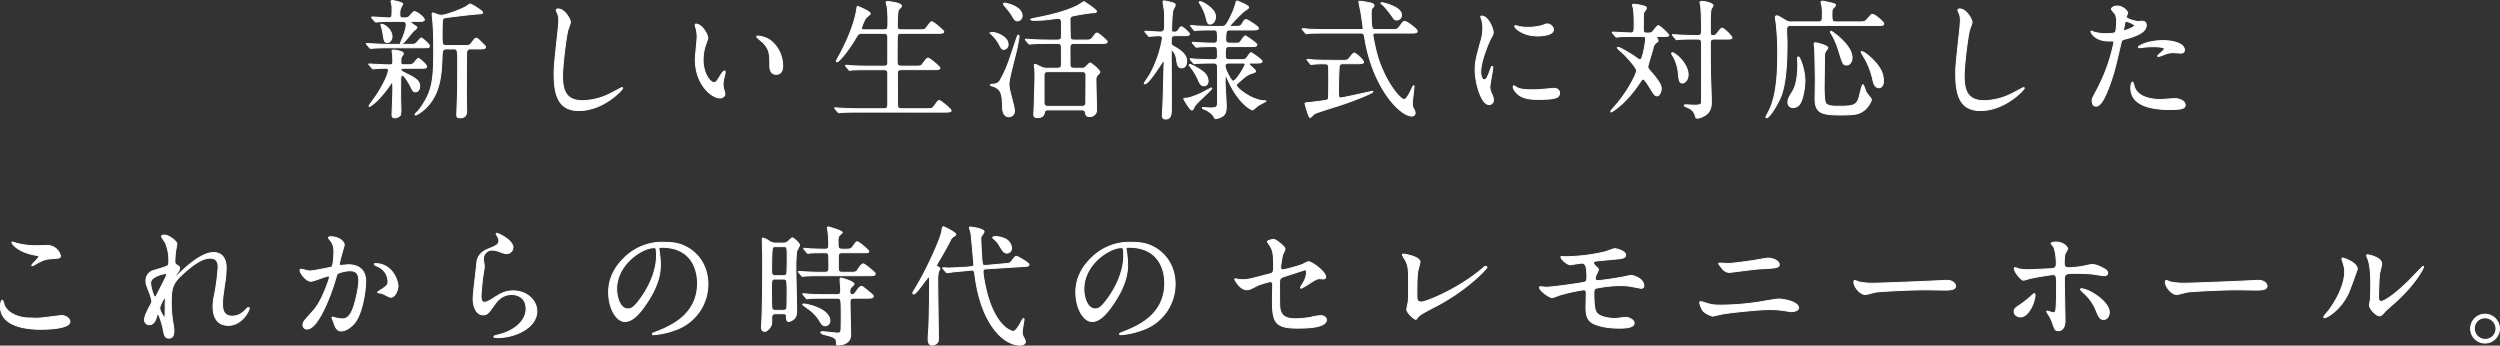 <svg xmlns="http://www.w3.org/2000/svg" width="1271.396" height="175.758" viewBox="0 0 1271.396 175.758">
  <rect x="0" y="0" width="1271.396" height="175.758" fill="#333333" stroke="none"/>
  <path id="パス_773" data-name="パス 773" d="M-446.688-22.7c-.924,0-1.254-.462-1.254-1.122,0-.264.066-2.046.066-2.31.066-.33,1.188-1.848,1.188-2.244,0-1.32-4.554-1.782-5.016-1.782-.2,0-.726.066-.726.462,0,.264.264,1.65.33,1.98,0,1.122.066,2.442.066,3.564,0,.858-.132,1.518-1.518,1.518-1.98,0-5.412-.2-8.448-.33-.33,0-1.914-.132-1.98-.132-.132,0-.264,0-.264.132,0,.066,0,.132.2.33l1.518,1.716a.588.588,0,0,0,.528.33c.2,0,1.056-.132,1.254-.132,1.452-.132,2.9-.2,4.752-.2,1.452,0,1.716.264,1.716,1.056,0,1.914-2.97,8.118-6.2,12.87-.594.858-3.63,5.016-3.63,5.214a.312.312,0,0,0,.33.33,26.407,26.407,0,0,0,3.5-2.772,53.1,53.1,0,0,0,6.93-8.382c.264-.462.594-.924.792-.924.528,0,.528.4.528,4.224,0,1.716-.4,10.23-.4,12.144,0,.528,0,1.452,1.518,1.452a3.583,3.583,0,0,0,2.772-1.452,13.3,13.3,0,0,0,.2-3.5c0-.924-.132-5.61-.132-6.732,0-1.254.066-7.392.066-8.184.066-.726.066-1.782.792-1.782,1.056,0,3.3,3.894,4.092,5.412,1.386,2.706,1.518,3.036,2.706,3.036,1.254,0,2.046-1.386,2.046-2.838,0-2.9-2.244-4.158-7.128-6.6-2.178-1.122-2.376-1.188-2.376-1.848,0-.726.99-.726,1.188-.726h7.92c3.564,0,3.894,0,3.894-.99,0-.858-3.63-4.026-4.158-4.026-.33,0-.858.66-1.518,1.452-.858,1.122-1.518,1.782-3.036,1.782Zm-.528-22.044c1.782,0,1.98.66,1.98,1.848,0,.99-.33,2.706-1.716,6.336a30.21,30.21,0,0,0-1.188,2.9c0,.132.066.4.264.4a6.162,6.162,0,0,0,1.584-.924c.726-.726,3.7-4.488,4.422-5.28.264-.33,2.112-1.716,2.112-2.178,0-.594-3.1-2.046-3.1-2.706,0-.33.33-.4.528-.4h2.838c2.178,0,3.5,0,3.5-.924,0-.858-3.564-4.026-5.016-4.026-.462,0-.66.2-2.244,1.98A2.852,2.852,0,0,1-445.5-46.53h-1.518c-1.386,0-1.452-.66-1.452-2.178a6.2,6.2,0,0,1,.594-3.036c.132-.264.858-1.782.858-1.914,0-.726-4.95-1.716-5.148-1.716-.66,0-.792.4-.792.594,0,.132.264.99.264,1.122a8.772,8.772,0,0,1,.264,2.706c0,4.29,0,4.422-2.046,4.422-1.122,0-6.8-.462-8.052-.462-.132,0-.264.066-.264.2a2.169,2.169,0,0,0,.2.4l1.452,1.65a.889.889,0,0,0,.594.33c.4,0,2.244-.2,2.64-.264.792,0,2.64-.066,7-.066Zm-10.824,1.584c-.132.066,0,.4,0,.528a21.729,21.729,0,0,1,.99,3.96c.66,4.224.726,4.62,2.31,4.62,1.518,0,2.31-1.716,2.31-2.97,0-3.564-3.894-6.27-5.28-6.27A.427.427,0,0,0-458.04-43.164Zm37.29,12.408c1.518,0,1.716,1.32,1.716,4.95,0,3.432,0,14.652-.066,17.094-.2,5.478-.4,10.824-.4,11.484,0,.99.132,1.518,1.716,1.518,2.838,0,3.3-1.914,3.3-3.366,0-1.32-.132-7.854-.132-9.372,0-1.386.066-20,.132-20.46.132-1.518,1.056-1.848,1.518-1.848h4.158c2.64,0,3.894,0,3.894-.924,0-.4-.066-.462-1.122-1.518-2.64-2.64-2.9-2.97-3.564-2.97-.594,0-.792.264-2.442,2.442a2.736,2.736,0,0,1-2.772,1.254h-9.834c-2.31,0-2.31-.528-2.31-5.478,0-7.854.132-8.118.99-8.514.792-.33,14.388-1.848,15.906-1.98,3.432-.2,3.7-.264,3.7-.858,0-.726-5.676-4.29-6.4-4.29a13.468,13.468,0,0,0-1.914,1.254c-2.838,1.65-10.626,4.488-12.606,4.488a7.677,7.677,0,0,1-1.914-.33,18.773,18.773,0,0,0-2.508-.858c-.33,0-.33.33-.33.594s.33,3.7.4,4.422c.264,4.026.4,5.874.4,13.662,0,15.774-.594,21.714-7.854,31.152-.264.264-1.65,1.452-1.65,1.848,0,.2.264.2.462.2.462,0,4.95-2.508,8.052-7.194,4.356-6.6,4.884-13.662,5.214-21.582.132-3.762.132-4.818,2.31-4.818Zm-33.924-2.31c-2.31,0-6.2-.2-8.778-.33-.264,0-1.584-.132-1.782-.132-.066,0-.264.066-.264.132,0,.132.066.132.264.4l1.452,1.716a.815.815,0,0,0,.528.264c.4,0,2.31-.2,2.706-.2,2.376-.066,3.168-.132,6.27-.132h16.962c3.5,0,3.894,0,3.894-.99,0-.792-3.63-3.96-4.158-3.96-.33,0-.858.594-1.518,1.452-.858,1.056-1.518,1.782-3.036,1.782Zm86.658-18.018c-.4,0-.924.2-.924.66,0,.066.66,1.584.726,1.782a8.311,8.311,0,0,1,.594,3.234c0,1.848-.594,7.26-.858,9.438C-369.864-23.034-370-21.714-370-17.622-370-4.356-365.9.594-357.324.594c12.408,0,22.176-10.626,22.176-11.352a.308.308,0,0,0-.33-.33c-.264,0-5.28,2.772-6.27,3.234a32.509,32.509,0,0,1-13.86,3.432c-8.844,0-10.1-5.94-10.1-12.606,0-5.544,1.848-20.13,2.772-23.5a30.356,30.356,0,0,0,1.254-3.7C-361.68-45.738-364.584-51.084-368.016-51.084Zm70.158,7.722c-.132,0-.4.066-.4.264a8.915,8.915,0,0,0,.528,2.244,18.336,18.336,0,0,1,.462,3.828c0,1.716-.924,9.834-.924,11.682,0,12.606,8.316,19.536,12.54,19.536,1.122,0,2.508-.726,2.508-2.046a16.556,16.556,0,0,0-.528-2.178,8.907,8.907,0,0,1-.4-2.64c0-1.386.132-1.98.858-5.016a7.917,7.917,0,0,0,.2-1.32c0-.264-.132-.528-.33-.528-.528,0-1.65,1.584-2.046,2.244-1.98,3.3-2.244,3.63-3.366,3.63-2.046,0-5.478-4.818-5.478-11.484a23.311,23.311,0,0,1,1.584-8.514c.66-1.914.792-2.112.792-2.64C-291.852-38.082-294.822-43.362-297.858-43.362Zm31.482,6.072c-.33,0-.594.132-.594.33,0,.4,2.64,2.442,3.168,2.97,3.5,3.5,3.5,6.27,3.5,11.748,0,.858,0,4.422,3.234,4.422,3.168,0,3.3-3.1,3.3-4.356a16.426,16.426,0,0,0-5.874-12.606A12.846,12.846,0,0,0-266.376-37.29Zm54.318-3.168c-.858,0-1.65,0-1.65-.858a25.349,25.349,0,0,1,2.112-5.016c.264-.4,2.376-1.848,2.376-2.376,0-1.122-6.336-3.7-6.468-3.7s-.264.132-.4,1.386c-.2,1.32-1.452,9.834-8.712,23.232-.594,1.056-1.65,3.036-1.65,3.168,0,.2.066.4.33.4,1.056,0,5.544-5.412,9.174-11.484,1.65-2.772,1.782-2.97,3.828-2.97h10.89a1.651,1.651,0,0,1,1.914,1.716v12.936c0,1.056,0,2.046-1.98,2.046h-7.326c-3.1,0-5.808-.066-9.042-.2-.462-.066-2.442-.264-2.9-.264-.2,0-.264.066-.264.2,0,.066.066.132.264.4l1.32,1.518c.2.264.33.462.594.462a11.66,11.66,0,0,0,1.386-.2c.594,0,2.508-.132,8.316-.132h7.722c1.518,0,1.914.792,1.914,1.584V-2.706c0,2.376-.99,2.376-2.178,2.376h-12.606c-3.1,0-5.808-.132-9.042-.264-.462,0-2.508-.2-2.9-.2-.2,0-.264,0-.264.132s0,.132.264.462l1.32,1.518c.2.264.33.4.528.4.264,0,1.188-.132,1.452-.132.594-.066,2.508-.2,8.316-.2H-171.6c1.98,0,3.5,0,3.5-.858,0-.594-5.28-5.016-6.006-5.016-.594,0-.792.33-2.772,3.036C-177.738-.33-178.068-.33-181.1-.33h-12.078c-1.056,0-1.848-.132-2.112-1.122-.066-.33-.132-14.52-.132-16.5,0-1.584.2-2.244,2.112-2.244h15.972c2.046,0,3.564,0,3.564-.858,0-.594-5.28-5.016-6.006-5.016-.594,0-.792.264-2.838,2.97-.792,1.122-1.122,1.122-4.224,1.122h-6.534c-2.046,0-2.178-.792-2.178-2.838,0-1.914,0-12.21.132-12.738.33-1.122,1.254-1.122,1.98-1.122h18.084c1.98,0,3.5,0,3.5-.858,0-.594-5.28-5.016-6.006-5.016-.594,0-.792.264-2.772,2.97-.858,1.122-1.188,1.122-4.224,1.122h-8.514c-2.046,0-2.112-.792-2.112-2.508,0-1.386.132-6.6.594-7.59.2-.33,1.584-1.584,1.584-1.98,0-1.65-6.666-2.31-7.128-2.31s-.726.132-.726.462.462,1.782.528,2.112a58.642,58.642,0,0,1,.4,7.722c0,3.3,0,4.092-2.046,4.092ZM-118.8-20.922a6.881,6.881,0,0,1-3.762-.726c-2.31-1.122-2.574-1.254-2.9-1.254s-.33.462-.33.66a13.719,13.719,0,0,0,.2,1.518c.132,1.188.132,3.366.132,4.422,0,1.848-.33,11.814-.4,14.388,0,.726-.2,4.29-.2,4.62,0,1.254.858,1.452,1.98,1.452,1.32,0,2.838-.33,3.3-2.046s.528-1.848,2.244-1.848h16.9c1.386,0,1.65.66,1.782,1.188.264,1.386.462,2.178,2.112,2.178A3.336,3.336,0,0,0-94.116.066c0-.132-.33-12.672-.33-15.048a3.154,3.154,0,0,1,.858-2.508c.924-.924,1.122-1.122,1.122-1.452,0-.924-4.224-4.62-4.95-4.62-.33,0-.4.132-1.716,1.452-1.122,1.122-1.518,1.188-2.376,1.188H-105.6c-.792,0-1.782-.2-1.98-1.254-.066-.33-.066-8.382-.066-9.372,0-1.782.99-1.98,2.046-1.98h13.4c2.178,0,3.5,0,3.5-.924,0-.528-4.488-4.356-5.148-4.356-.594,0-.792.264-2.442,2.442-.858,1.122-1.188,1.122-4.224,1.122h-5.214a1.771,1.771,0,0,1-1.65-.792c-.2-.462-.264-8.316-.264-9.57,0-1.518.726-1.848,1.98-2.046a94.46,94.46,0,0,1,9.7-1.518c1.188,0,1.782-.132,1.782-.726,0-.792-6.2-4.884-6.4-4.884-.132,0-2.64,1.716-3.168,1.98-2.508,1.188-7.92,3.762-20.724,6.2-.528.132-3.168.594-3.168.858,0,.2.726.462,1.65.462a64.136,64.136,0,0,0,6.534-.33c.858-.066,4.884-.66,5.808-.66,1.32,0,1.65.99,1.65,1.848v7.392c0,1.782-1.32,1.782-2.112,1.782h-4.092c-3.1,0-5.808-.066-9.042-.264-.4,0-2.442-.2-2.9-.2-.132,0-.2.066-.2.132,0,.132,0,.132.264.462l1.254,1.518c.264.264.4.4.594.4s1.188-.132,1.386-.132c.66-.066,2.574-.2,8.382-.2h4.488c1.254,0,1.782.528,1.914,1.32.066.2.066,8.052.066,9.306,0,.792,0,1.98-1.98,1.98Zm-.066,19.4c-1.848,0-1.98-1.056-1.98-2.178V-17.358c0-1.452.858-1.848,1.98-1.848h17.358c1.98,0,1.98,1.254,1.98,2.112,0,1.98-.066,11.55-.066,13.728,0,1.452-.858,1.848-1.98,1.848ZM-141.438-53.46a1.064,1.064,0,0,0,.264.462c3.036,3.63,3.366,4.092,4.62,6.27.924,1.518,1.584,1.716,2.178,1.716A2.518,2.518,0,0,0-132-47.652c0-4.62-8.052-6.4-8.91-6.4A.524.524,0,0,0-141.438-53.46Zm-6.8,14.718a19.649,19.649,0,0,1,5.016,6.468c.66,1.32,1.254,1.782,1.914,1.782a2.438,2.438,0,0,0,2.178-2.574c0-3.894-6.006-6.072-8.052-6.072C-147.708-39.138-148.236-38.874-148.236-38.742Zm.132,26.4c0,.33,1.782.66,2.112.858,3.1,1.518,3.894,3.3,4.026,9.57,0,1.716.066,5.676,3.366,5.676a2.86,2.86,0,0,0,2.706-3.1,19.922,19.922,0,0,0-.594-3.366c-1.914-7.392-2.178-8.184-2.178-10.362,0-2.64,3.564-15.444,4.158-18.348.132-.462.99-5.478.99-5.676,0-.4-.264-.66-.462-.66-.264,0-.792,1.452-.924,1.848-4.092,12.474-4.884,14.85-7.92,20.526a4.115,4.115,0,0,1-4.092,2.574C-147.312-12.8-148.1-12.738-148.1-12.342Zm97.68-25.146c2.178,0,3.564,0,3.564-.924,0-.4-3.3-3.564-4.092-3.564-.528,0-.66.2-1.65,1.716a2.2,2.2,0,0,1-2.046.99c-.924,0-1.32-.132-1.32-1.188,0-2.046.2-8.052.66-9.834.066-.4,1.188-2.31,1.188-2.772,0-.594-.462-.792-.792-.924a24.352,24.352,0,0,0-4.95-1.188c-.2,0-.462.066-.462.4,0,.924.594,3.762.726,5.214.066.594.066,6.4.066,7.458,0,.924,0,2.772-2.178,2.772-1.122,0-6.4-.4-7.59-.4-.2,0-.264.066-.264.2,0,.066.066.132.264.4l1.32,1.518c.2.264.33.462.594.462.528,0,4.224-.33,4.95-.33.528,0,1.782,0,1.782,1.386a57.357,57.357,0,0,1-6.468,18.546c-.4.66-2.772,4.158-2.772,4.224a.343.343,0,0,0,.33.33c1.782,0,7.062-8.25,8.844-11.022a.942.942,0,0,1,.66-.462c.2,0,.264.33.264.528,0,.528-.462,18.942-.594,21.186-.066,1.65-.264,4.29-.264,5.874a1.527,1.527,0,0,0,1.716,1.782c2.838,0,2.838-2.9,2.838-5.544.066-4.026-.066-24.024-.066-28.578,0-.132,0-.792.33-.792.594,0,1.914,1.914,2.244,3.894.528,3.5.792,5.016,2.772,5.016,1.584,0,2.508-1.386,2.508-3.3,0-2.046-.792-4.356-6.072-7.326-1.386-.792-1.782-.99-1.782-1.98,0-3.1,0-3.762,2.112-3.762Zm10.758,18.612c-1.914-1.65-6.2-3.96-7.062-3.96-.264,0-.264.2-.264.33a.57.57,0,0,0,.2.4,31.024,31.024,0,0,1,4.488,7.326c.792,1.716,1.32,2.772,2.772,2.772,1.386,0,2.112-.99,2.112-2.442A5.981,5.981,0,0,0-39.666-18.876ZM-16.1-31.944c2.244,0,3.5,0,3.5-.924,0-.858-5.61-4.488-5.874-4.488-.594,0-2.31,2.772-2.772,3.234-.528.462-.792.462-3.432.462H-26.4c-.726,0-2.046-.066-2.046-1.782,0-4.818.528-4.95,2.31-4.95h10.758c2.244,0,3.564,0,3.564-.924,0-.858-5.742-4.356-6.2-4.356-.726,0-.858.2-2.244,2.376-.726,1.122-1.188,1.122-5.148,1.122-.4,0-.858-.132-.858-.4,0-.2,6.138-6.8,7.788-7.788,1.32-.792,1.65-1.122,1.65-1.584,0-.924-5.61-3.168-5.874-3.168s-.4.264-.462.594a44.653,44.653,0,0,1-1.65,4.884c-3.366,7.458-4.026,7.458-5.544,7.458h-4.356c-3.168,0-7.854-.2-8.448-.2-.4-.066-2.442-.264-2.9-.264-.132,0-.264.066-.264.2,0,.066.066.132.33.4l1.254,1.518c.2.264.33.462.594.462a10.012,10.012,0,0,0,1.386-.2c1.32-.066,4.752-.132,6.6-.132h1.65c1.848,0,1.848.858,1.848,4.422,0,1.122,0,2.31-1.848,2.31-2.376,0-5.346-.132-7.788-.264-.4,0-2.442-.2-2.97-.2-.132,0-.2,0-.2.132s0,.132.264.462l1.32,1.518c.2.264.33.4.528.4s1.188-.132,1.452-.132c1.716-.132,5.346-.2,7.392-.2,1.848,0,1.848.528,1.848,4.818,0,1.848-1.056,1.848-2.244,1.848-2.442,0-6.534-.132-8.976-.264-.33,0-2.046-.2-2.376-.2-.2,0-.264,0-.264.132s.066.132.264.462l1.32,1.518c.2.264.33.4.594.4.066,0,.462-.066.528-.066,1.518-.2,6.27-.264,9.438-.264a1.676,1.676,0,0,1,1.716,1.914c.066,1.584.066,12.738.066,16.764,0,3.7,0,4.158-3.828,4.158-.528,0-3.036-.2-3.564-.2-.132,0-.33,0-.33.2,0,.264.33.4.726.528.528.2,4.092,1.65,5.346,4.29.132.264.264.594.726.594A7.792,7.792,0,0,0-30.162,3.5c1.584-.99,1.98-2.574,1.98-5.214,0-1.782-.594-10.56-.594-12.606,0-.264.066-1.716.066-2.046,0-.264,0-.594.33-.594.264,0,.264.132.858,1.452C-22.11-2.9-15.378.264-14.85.264c.462,0,2.376-1.848,2.838-2.178.594-.4,4.026-2.112,4.026-2.244,0-.2-.33-.2-.462-.2-6.534,0-14.586-6.468-14.586-7.92,0-.4.132-.528.66-.99,4.224-3.762,4.686-4.158,7.26-5.082,1.584-.528,1.782-.594,1.782-1.122,0-.792-3.234-3.036-3.234-3.564,0-.462.594-.528.924-.528h2.112c2.244,0,3.564,0,3.564-.924,0-.792-5.412-4.356-5.61-4.356-.528,0-2.046,2.574-2.508,2.97-.66.594-.99.594-3.762.594h-4.686c-.858,0-2.112,0-2.112-1.914,0-4.026,0-4.752,2.046-4.752Zm-3.366,8.382c.264,0,.858,0,.858.792,0,.726-4.488,8.448-6.072,8.448-1.056,0-4.092-6.138-4.092-7.59,0-1.65,1.32-1.65,2.046-1.65ZM-46.926-5.94a11.345,11.345,0,0,1-2.442.33c-.264,0-.4.066-.4.33,0,.132,3.168,5.61,4.092,5.61.528,0,.858-.726,1.188-1.584.792-1.848,8.91-8.58,8.91-9.372a.277.277,0,0,0-.264-.264c-.132,0-3.3,1.716-3.894,2.046A39.013,39.013,0,0,1-46.926-5.94Zm11.814-44.682c-2.442-2.64-5.478-4.158-6.4-4.158-.264,0-.4.066-.4.264s.066.33.4.858A23.476,23.476,0,0,1-38.28-46c.33,1.386.66,2.64,1.848,2.64s2.772-1.254,2.772-3.762A5.114,5.114,0,0,0-35.112-50.622ZM22.638-40.59c-3.1,0-6.006-.066-9.042-.2-.4-.066-2.442-.264-2.9-.264-.2,0-.264.066-.264.2,0,.066,0,.132.264.4l1.32,1.518c.2.264.33.462.528.462a10.957,10.957,0,0,0,1.452-.2c2.31-.132,6.8-.132,8.316-.132h17.82c1.65,0,1.782.4,2.178,2.838C46.53-10.692,60.324,3.366,66.132,3.366a1.5,1.5,0,0,0,1.716-1.65,3.62,3.62,0,0,0-.66-1.848,4.91,4.91,0,0,1-.726-2.706c0-1.386.858-8.514.858-8.712,0-.132,0-.462-.2-.462-.33,0-1.584,2.9-1.914,3.5-.858,1.584-1.98,3.5-2.9,3.5-1.98,0-9.174-8.316-13.266-21.054A87.707,87.707,0,0,1,46.4-37.752c0-.924.4-1.056,1.518-1.056h17.49c2.31,0,3.5,0,3.5-.99,0-1.122-5.346-4.95-6.336-4.95-.66,0-.858.264-2.9,3.036-.858,1.122-1.188,1.122-4.224,1.122H47.784c-1.65,0-2.178,0-2.244-7,0-3.036,0-3.366.726-4.092.594-.66.66-.726.66-1.122,0-.858-.858-1.122-2.574-1.452a28.658,28.658,0,0,0-4.62-.726c-.2,0-.462,0-.462.2,0,.726.792,4.092.924,4.818.2,1.056,1.254,8.052,1.254,8.58,0,.594-.264.792-1.386.792ZM38.082-23.232c2.244,0,3.564,0,3.564-.858s-3.828-4.554-4.818-4.554c-.66,0-2.64,3.168-3.366,3.5a10.648,10.648,0,0,1-3.168.2H25.08c-3.036,0-6.006-.066-9.042-.2-.4-.066-2.442-.264-2.9-.264-.132,0-.264.066-.264.132,0,.132.066.2.33.462L14.454-23.3c.2.264.33.462.594.462.132,0,.792-.132.924-.132a51.477,51.477,0,0,1,6.006-.2c.66,0,1.848,0,1.914,1.584,0,.264.066,5.874.066,6.4,0,.792-.066,8.91-.132,9.438a1.334,1.334,0,0,1-.594.924c-.594.4-7.986,1.188-9.108,1.32-2.046.2-2.244.264-2.244.528,0,.2,1.848,7.128,2.574,7.128.4,0,1.782-1.65,2.178-1.848.792-.528,2.442-1.056,12.078-4.092C36.96-4.422,46.4-8.316,46.4-8.976c0-.2-.264-.2-.33-.2-.132,0-15.048,3.366-16.038,3.366-1.122,0-1.122-.66-1.122-4.686s.264-10.956.4-11.616c.264-1.056,1.386-1.122,1.848-1.122ZM50.49-54.054c-.066.132.2.4.4.528,1.188.726,3.96,4.29,5.082,5.874,1.386,1.98,1.518,2.178,2.244,2.178a2.438,2.438,0,0,0,2.706-2.706c0-3.828-9.108-6.072-10.032-6.072C50.754-54.252,50.49-54.186,50.49-54.054Zm50.754,35.046c0-5.94,4.356-15.642,5.082-17.028,1.254-2.244,1.254-2.31,1.254-3.036,0-2.376-2.772-8.382-5.808-8.382-.264,0-.528.132-.528.33a8.36,8.36,0,0,0,.4,1.188,16.166,16.166,0,0,1,.66,4.686,22.41,22.41,0,0,1-1.122,6.864C98.934-26.136,98.406-24.222,98.406-20c0,6.336,3.036,17.556,7.128,17.556a2.212,2.212,0,0,0,2.178-2.244,7.116,7.116,0,0,0-.792-2.9,11.771,11.771,0,0,1-1.056-3.432c0-1.584,1.518-9.306,1.518-10.032,0-.132,0-.792-.33-.792s-.528.528-.924,1.65c-1.452,4.092-2.046,5.148-3.168,5.148C101.9-15.048,101.244-17.028,101.244-19.008Zm34.188-24.42c-.66-.066-.858,0-2.838.726a26.658,26.658,0,0,1-7.26.99,22.552,22.552,0,0,1-4.488-.4c-.858-.2-1.65-.462-1.848-.462-.4,0-.462.2-.462.33,0,.858,4.092,4.884,11.55,4.884.792,0,8.118,0,8.118-3.234C138.2-42.108,136.62-43.23,135.432-43.428Zm2.838,32.736c-.264,0-4.884.462-5.808.528a55.008,55.008,0,0,1-5.742.2c-2.442,0-5.148-.132-7.062-1.122a9.846,9.846,0,0,0-1.584-.924c-.33,0-.33.528-.33.66,0,1.254,1.716,2.97,2.046,3.3,1.386,1.32,3.828,2.97,10.3,2.97,9.24,0,11.22-.792,11.22-3.366C141.306-9.24,140.778-10.692,138.27-10.692Zm55.7-26.4c1.584,0,2.9,0,2.9-.594,0-.66-4.554-4.884-5.346-4.884-.66,0-2.574,2.838-3.036,3.234-.594.528-1.188.528-2.772.528-1.782,0-1.782-.528-1.782-3.168,0-1.122,0-6.4.132-7,.132-.4,1.386-1.98,1.386-2.376,0-.858-.2-.924-2.31-1.452a22.25,22.25,0,0,0-3.894-.66c-.462,0-.858.066-.858.4s.528,1.65.528,1.98a62.644,62.644,0,0,1,.33,8.316c0,2.9,0,3.894-1.716,3.894-1.452,0-7.854-.4-9.174-.4-.066,0-.2,0-.2.132,0,.066,0,.132.264.462l1.32,1.518c.2.264.33.4.528.4s1.716-.2,1.98-.2c2.64-.132,5.874-.132,7.788-.132h3.432c.66,0,1.65,0,1.65,1.254a48.846,48.846,0,0,1-.924,5.874c-.33,1.386-.99,4.818-1.98,4.818a9.34,9.34,0,0,1-2.31-1.452c-1.914-1.32-7.656-4.95-8.976-4.95-.066,0-.2,0-.2.132,0,.4.726,1.056,1.98,2.112,2.244,1.98,7.788,7.92,7.788,9.636,0,1.518-4.422,10.956-12.21,19.4-.726.858-.924,1.056-.924,1.32,0,.132.066.264.33.264.2,0,7.062-4.092,13.53-13.6.2-.33,1.65-2.31,1.782-2.64a1.336,1.336,0,0,1,.858-.462c.66,0,2.178,2.376,3.432,4.422,2.046,3.3,2.508,4.092,3.564,4.092s2.178-1.716,2.178-3.762c0-1.386-.66-3.168-5.148-8.382-1.518-1.716-1.65-1.914-1.65-2.838,0-.4,2.244-7.722,2.64-9.24a4.477,4.477,0,0,1,1.452-2.706c.924-.594,1.056-.66,1.056-1.188A2.226,2.226,0,0,0,191-36.1a1.358,1.358,0,0,1-.33-.594c0-.4.4-.4.858-.4ZM200.31-35.9c.2.264.33.462.594.462.132,0,1.65-.2,1.914-.2,2.64-.132,5.808-.132,8.646-.132,2.046,0,2.046.858,2.046,2.772V-4.158c0,1.386,0,2.046-3.564,2.046-.66,0-3.894-.2-4.62-.2-.528,0-.594.33-.594.4,0,.33,2.112,1.122,2.508,1.32a6.034,6.034,0,0,1,3.1,3.762c.132.792.33,1.32,1.188,1.32A9.829,9.829,0,0,0,215.16,3.1c3.366-1.98,3.366-5.346,3.366-7.194s-.33-10.824-.4-12.87C218-21.846,218-27.918,218-33.066c0-1.782,0-2.706,2.046-2.706h5.874c2.706,0,3.036,0,3.036-.792,0-.66-4.026-4.752-5.016-4.752-.66,0-2.442,2.706-2.9,3.168a2.131,2.131,0,0,1-1.518.594c-1.122,0-1.518-.264-1.518-1.584v-5.28c0-1.584.066-5.742.462-6.666a9.129,9.129,0,0,0,.924-1.782c0-1.122-4.29-2.046-5.544-2.046-.264,0-1.122.066-1.122.594a9.648,9.648,0,0,0,.33,1.32c.4,2.97.462,9.372.462,12.738,0,1.782,0,2.706-2.046,2.706-3.366,0-3.5,0-8.316-.2-.66,0-3.894-.264-4.158-.264-.132,0-.264.066-.264.132,0,.132.132.264.264.462Zm-.792,7.392a1.268,1.268,0,0,0-.792-.264.35.35,0,0,0-.4.4,9.211,9.211,0,0,0,1.056,1.914,21.47,21.47,0,0,1,2.376,8.514c.4,3.234.528,4.554,2.046,4.554,1.188,0,2.9-1.518,2.9-4.356C206.712-21.45,203.28-26.268,199.518-28.512Zm82.7-15.972c-2.112,0-2.376-.066-2.376-4.224,0-2.112.33-2.442.726-2.838.924-.924,1.056-1.056,1.056-1.386,0-.726-.924-.924-2.706-1.32-.33-.066-3.3-.792-3.762-.792s-.858.132-.858.66c0,.2.33,1.32.4,1.584a19.454,19.454,0,0,1,.264,4.356c0,3.234,0,3.96-2.244,3.96H259.644a6.127,6.127,0,0,1-2.838-.462c-.726-.33-4.026-2.64-4.884-2.64-.33,0-.858.066-.858.792,0,.4.33,2.442.4,2.838a129.03,129.03,0,0,1,.792,15.84c0,6.93-.132,19.866-4.224,28.512-.264.528-1.782,3.234-1.782,3.432a.441.441,0,0,0,.4.462c1.122,0,4.422-4.818,6.732-9.7,2.112-4.62,3.63-12.408,3.63-28.05,0-1.056-.2-6.072-.2-7.194,0-2.046,1.254-2.046,2.442-2.046h43.428c3.1,0,3.5,0,3.5-.99,0-.726-4.422-4.62-5.742-4.62-.528,0-.726.264-2.508,2.31-1.386,1.518-1.716,1.518-4.488,1.518Zm-16.1,30.162c0-6.072-2.574-12.342-3.3-12.342a.439.439,0,0,0-.462.462c0,.528.132,2.9.132,3.432,0,8.712-1.914,12.408-2.442,13.266-2.046,3.366-2.574,4.29-2.574,5.808A2.513,2.513,0,0,0,260.04-.924a4.162,4.162,0,0,0,3.63-2.112C265.518-6.072,266.112-12.54,266.112-14.322ZM290.07-26.334c0-6.468-10.3-13.4-10.626-13.4-.2,0-.33.132-.33.4,0,.2.132.4,1.254,2.31a41.53,41.53,0,0,1,2.9,7.128c2.178,7,2.244,7.326,4.026,7.326C289.014-22.572,290.07-24.288,290.07-26.334ZM306.042-14.19c0-4.092-1.518-7.392-6.2-11.88-1.32-1.188-3.7-3.3-4.95-3.3a.175.175,0,0,0-.2.2c0,.2,2.046,3.7,2.244,3.96a40.324,40.324,0,0,1,3.63,9.768c.33,1.716.924,4.422,3.234,4.422C305.118-11.022,306.042-12.474,306.042-14.19Zm-29.964-13.2a3.817,3.817,0,0,1,.792-2.442,12.98,12.98,0,0,0,.924-1.452c0-1.188-5.742-2.574-6.336-2.574s-.66.2-.66.726c0,.33.264,2.112.264,2.508.132,1.98.33,14.85.33,15.246,0,.33-.132,9.108-.132,9.966,0,7.392,3.564,8.25,13.134,8.25,7.326,0,8.844-.594,10.428-1.452,3.168-1.65,5.082-5.412,5.082-6.4,0-.594-2.244-2.97-2.574-3.564s-1.32-3.96-1.716-3.96c-.462,0-1.32,3.7-1.716,5.412-1.254,5.478-3.168,5.544-11.616,5.544-3.3,0-5.016-.528-5.676-1.65-.462-.726-.726-4.686-.726-7.59C275.88-13.2,276.078-24.75,276.078-27.39Zm68.706-23.694c-.4,0-.924.2-.924.66,0,.066.66,1.584.726,1.782a8.311,8.311,0,0,1,.594,3.234c0,1.848-.594,7.26-.858,9.438-1.386,12.936-1.518,14.256-1.518,18.348C342.8-4.356,346.9.594,355.476.594c12.408,0,22.176-10.626,22.176-11.352a.308.308,0,0,0-.33-.33c-.264,0-5.28,2.772-6.27,3.234a32.509,32.509,0,0,1-13.86,3.432c-8.844,0-10.1-5.94-10.1-12.606,0-5.544,1.848-20.13,2.772-23.5a30.356,30.356,0,0,0,1.254-3.7C351.12-45.738,348.216-51.084,344.784-51.084ZM412.17-4.554c0,.726.2,2.9,1.782,2.9,1.254,0,3.63,0,8.184-13.728,1.386-4.29,1.452-4.356,4.818-18.744.264-1.188.528-1.254,2.772-1.848,4.356-1.188,9.966-3.1,9.966-6.8a1.888,1.888,0,0,0-2.178-2.046c-.33,0-1.782.132-2.046.132-.66,0-5.94-1.122-5.94-2.376,0-.33.726-1.65.726-1.98,0-.792-2.31-3.5-5.28-3.5-1.716,0-2.97.858-2.97,1.518,0,.462,1.584,2.112,1.848,2.442a9.1,9.1,0,0,1,.792,4.092c0,.462-.2,4.95-.726,5.412s-3.7.594-4.686.594a24.254,24.254,0,0,1-5.874-.726,14.42,14.42,0,0,0-1.518-.594.277.277,0,0,0-.264.264c0,.66,1.32,2.508,3.432,3.564a12.683,12.683,0,0,0,5.874,1.188c2.112,0,2.376,0,2.376.66a88.876,88.876,0,0,1-8.712,24.288C412.5-6.006,412.17-5.346,412.17-4.554Zm16.038-36.3c.33-1.584.33-1.782.594-3.1.132-.66.33-.792.726-.792.726,0,4.29,1.452,4.29,2.112,0,.858-5.016,2.64-5.346,2.64C428.076-40,428.142-40.392,428.208-40.854Zm7.524,9.372c.066.132.528.132.594.132.264,0,1.782-.2,2.178-.264a38.944,38.944,0,0,1,4.752-.264c.99,0,5.676.066,5.676,1.056,0,.726-3.432,3.234-3.432,3.7,0,.2.2.2.33.2a11.546,11.546,0,0,0,2.772-.858,11.084,11.084,0,0,1,4.884-1.056c.528,0,3.1.2,3.7.2.528,0,1.914,0,1.914-1.584,0-2.9-4.752-4.752-11.022-4.752C441.012-34.98,435.27-32.34,435.732-31.482Zm-2.97,17.622c-.528,0-.924,1.386-.924,2.9,0,8.316,8.91,11.022,19.6,11.022,5.61,0,8.052-.33,8.052-2.244,0-2.178-3.036-3.3-5.28-3.3-1.056,0-6.072.462-7.194.462-5.016,0-12.144-1.254-13.53-7C433.422-12.21,433.026-13.86,432.762-13.86Zm-1076,82a20.989,20.989,0,0,0-2.178-.66c-.132,0-.33,0-.33.2,0,.66,3.036,4.818,11.616,6.4,1.914.33,2.112.4,2.112.792,0,.792-3.63,3.894-3.63,4.488,0,.132.132.132.2.132.264,0,.264.066.924-.33,2.508-1.452,4.95-2.97,8.316-3.168,4.554-.33,5.148-.33,5.148-1.518a6.934,6.934,0,0,0-6.468-5.28c-.726,0-4.422.132-5.214.132A39.565,39.565,0,0,1-643.236,68.14Zm6.27,37.95c-4.686,0-10.824-1.98-12.672-6.6-.132-.33-.594-2.442-1.056-2.442-.132,0-.858.726-.858,3.234,0,10.362,13.926,11.55,20.46,11.55,3.63,0,14.85-.33,14.85-3.894,0-1.32-1.782-3.1-4.356-3.1-.33,0-10.362,1.386-12.342,1.386C-633.6,106.222-636.5,106.09-636.966,106.09Zm68.838-42.174c-.462,0-1.518.066-1.518.66,0,.462,1.716,2.772,1.98,3.3a22.179,22.179,0,0,1,1.716,9.636c0,1.188-.066,1.65-.462,1.914-.792.594-3.3,1.32-7.854,2.706a5.323,5.323,0,0,0-3.3,5.148c0,1.122.066,1.584,1.518,5.28a34.7,34.7,0,0,1,1.518,4.95,6.268,6.268,0,0,1-.858,2.178c-.66,1.188-2.9,5.082-2.9,7.392a2.415,2.415,0,0,0,2.376,2.442c1.98,0,3.036-1.716,3.63-3.7.462-1.584.528-1.782.792-1.782.66,0,2.442,6.4,2.574,7.26.66,3.5.924,5.016,2.97,5.016s2.574-1.518,2.574-3.7c0-1.32-.132-1.848-.792-6.138a60.324,60.324,0,0,1-.528-8.514c0-6.666.66-9.372,5.082-13.53,4.356-4.092,9.966-8.778,14.652-8.778,4.092,0,4.092,3.366,4.092,4.554a109.637,109.637,0,0,1-1.782,13.794,28.094,28.094,0,0,0-.792,6.2c0,1.782,0,9.636,7.788,9.636,7,0,10.626-7.656,10.626-8.58,0-.2-.132-.528-.4-.528-.33,0-.924.594-1.386,1.122-3.036,3.3-5.874,3.3-6.93,3.3-4.488,0-4.884-3.564-4.884-6.138,0-2.244.066-3.234,1.056-9.9a58.367,58.367,0,0,0,.792-8.448c0-4.686-1.98-7.854-6.468-7.854-6.138,0-14.124,7.524-17.556,10.824-1.32,1.254-1.518,1.386-1.65,1.386a.175.175,0,0,1-.2-.2c0-.2.2-.462,1.584-2.376a3.181,3.181,0,0,0,.594-1.716c0-.66-.4-.99-.99-1.32-1.188-.594-1.386-.924-1.386-2.31a46.053,46.053,0,0,1,.33-4.752c.066-.594.66-3.5.66-4.026C-561.858,67.15-565.95,63.916-568.128,63.916Zm1.056,20c.132.33-.594,1.782-1.188,2.97-.33.66-3.894,7.59-4.026,7.92-.132.264-.462.66-.726.66-.594,0-2.178-4.95-2.178-7.26,0-3.3,6.864-4.686,7.392-4.686A.711.711,0,0,1-567.072,83.914Zm-1.188,21.846c-.132,0-2.31-3.1-2.31-4.752,0-.726,1.914-5.082,2.574-5.082.33,0,.33.4.33.594,0,.132-.132,1.98-.132,2.31C-567.8,105.3-567.8,105.76-568.26,105.76Zm74.646-18.348c1.32,0,7.458-2.64,8.91-2.64.4,0,.462.33.462.528a17.742,17.742,0,0,1-.924,3.1c-3.564,9.9-6.336,12.936-8.118,14.916-3.96,4.356-4.422,4.884-4.422,6.27a1.941,1.941,0,0,0,2.112,2.112c5.346,0,11.748-16.236,14.388-25.212.66-2.244.726-2.508.99-2.838.462-.594,4.224-1.584,6.336-1.584,1.914,0,4.554.33,4.554,4.95,0,3.5-1.32,8.844-2.046,11.484-1.914,7.128-4.356,8.052-6.27,8.052a20.915,20.915,0,0,1-3.366-.462,12.041,12.041,0,0,0-1.65-.462.312.312,0,0,0-.33.33c0,.132.726,1.848.858,2.178.726,2.112,1.386,4.554,3.894,4.554,2.244,0,4.884-1.848,6.732-4.026,3.828-4.62,5.676-15.972,5.676-21.186,0-6.072-3.828-8.448-8.778-8.448-.528,0-3.564.33-3.894.33-.462,0-.726-.2-.726-.594,0-1.254,2.508-9.636,2.508-9.768,0-1.716-2.574-4.224-7-4.224-.264,0-1.056.066-1.056.528,0,.2.132.33,1.122,1.518A8.354,8.354,0,0,1-482,72.43c0,.33-.066,7-1.188,7.788-.132.066-9.174,1.98-11.088,1.98-.726,0-4.158-.924-4.356-.924a.582.582,0,0,0-.594.528C-499.224,83.254-496.188,87.412-493.614,87.412Zm44.22,2.706c0-3.366-3.1-11.682-11.55-11.682-.2,0-.462,0-.462.4,0,.264,1.056.726,1.584.99a8.486,8.486,0,0,1,5.346,7.59c0,1.782-.264,1.98-2.706,3.828-.4.33-2.574,1.452-2.574,1.848,0,.2,1.782.33,2.112.462.792.2,3.828,1.98,4.488,1.98C-450.384,95.53-449.394,90.91-449.394,90.118Zm50.028-27.06c-.2.2,0,.594.132.858a4.861,4.861,0,0,1,1.122,2.97c0,1.914-1.584,2.574-5.28,4.092-5.544,2.244-5.808,5.61-6.006,7.92-.2,2.442-1.782,14.586-1.782,17.358,0,5.082,2.244,8.25,5.016,8.25,2.244,0,2.97-1.122,6.006-5.412,2.9-4.224,6.27-4.95,8.58-4.95,1.32,0,7.326.4,7.326,7.326,0,6.2-6.2,11.418-14.454,13.266-.462.132-1.914.462-1.914.792,0,.528.924.528,1.782.528,9.57,0,20.064-5.346,20.064-13.4,0-5.412-5.016-10.362-12.078-10.362-4.224,0-6.732,1.584-10.758,4.224-.66.4-2.574,1.584-3.828,1.584-1.65,0-1.716-2.046-1.716-3.036,0-1.65.528-7.26.858-9.7.132-.924.792-4.818.792-5.412s-.462-3.432-.462-4.026a4.4,4.4,0,0,1,4.686-4.356,9.034,9.034,0,0,1,3.1.66c2.97,1.056,3.3,1.122,3.894,1.122a3.245,3.245,0,0,0,3.366-3.168C-390.918,66.49-398.9,62.662-399.366,63.058Zm84.018,7.062c18.018,0,18.282,15.708,18.282,18.282,0,16.434-14.322,22.11-21.186,24.816-1.65.66-1.782.726-1.782.924,0,.4.4.462.66.462a40.565,40.565,0,0,0,10.956-2.442A24.614,24.614,0,0,0-291.786,88.93c0-8.646-4.356-15.708-11.484-19.206-1.848-.924-4.62-2.112-10.626-2.112a27.307,27.307,0,0,0-21.054,8.58c-6.6,6.666-7.326,13.332-7.326,16.83,0,8.052,3.894,14.85,8.25,14.85,2.64,0,6.006-1.584,11.286-9.636,5.808-8.778,6.8-14.916,6.8-19.338a50.589,50.589,0,0,0-.66-7.128c0-.264-.132-.528-.132-.726C-316.734,70.648-316.668,70.12-315.348,70.12Zm-3.7.2c.858,0,1.122.33,1.122,4.29,0,6.534-2.97,13.86-6.468,19.206-4.554,6.864-6.138,7.656-8.052,7.656-4.026,0-5.742-5.874-5.742-10.164C-338.184,78.832-325.314,70.318-319.044,70.318Zm61.908-2.31a5.647,5.647,0,0,1-3.63-1.122,11.133,11.133,0,0,0-2.97-1.452c-.4,0-.4.4-.4.726,0,1.188.2,7.326.2,8.712,0,18.48-.132,23.166-.33,30.162,0,.924-.264,5.148-.264,5.742s0,2.112,1.782,2.112c.99,0,3.168-2.178,3.366-3.894.066-.4.066-3.036.066-3.234a1.66,1.66,0,0,1,1.848-1.848h3.762c1.848,0,1.848.462,1.848,2.046,0,.4.066,1.914,1.254,1.914a5.567,5.567,0,0,0,2.772-1.518c1.188-1.188,1.188-3.1,1.188-4.026,0-3.036-.4-18.216-.4-21.648a69.4,69.4,0,0,1,.4-8.448c.132-.462,1.452-2.706,1.452-3.3,0-.726-2.9-3.564-3.63-3.564-.33,0-.528.2-2.046,1.65a3.556,3.556,0,0,1-2.706.99Zm3.762,1.782c1.914,0,1.914.33,1.914,5.082,0,1.32,0,8.184-.264,8.844a1.8,1.8,0,0,1-1.782.858h-4.026c-1.848,0-1.848-1.188-1.848-2.64,0-1.518,0-10.956.528-11.616a1.621,1.621,0,0,1,1.386-.528ZM-257.6,102.2a1.5,1.5,0,0,1-1.584-.858c-.264-.462-.264-7.26-.264-9.108,0-5.412,0-5.94,1.716-5.94h4.488a1.605,1.605,0,0,1,1.518.858,63.473,63.473,0,0,1,.2,7.062c0,1.386,0,6.666-.2,7.128-.4.858-1.386.858-1.98.858Zm46.4-6.2c2.178,0,3.5,0,3.5-.924,0-.528-.2-.726-3.3-3.234-2.046-1.65-2.31-1.848-2.64-1.848-.726,0-1.452.858-2.046,1.716-1.65,2.244-1.848,2.508-2.64,2.508-.66,0-1.254-.264-1.254-1.386a4.072,4.072,0,0,1,.33-1.98c.132-.33,1.782-1.584,1.782-1.98,0-1.32-6.2-3.1-6.6-3.1s-.528.264-.528.792c0,.132.33,4.554.33,5.412,0,1.122,0,2.244-1.914,2.244h-5.148c-3.036,0-6.006-.066-9.042-.2-.4-.066-2.442-.264-2.9-.264-.132,0-.264.066-.264.2,0,.066.066.132.33.4l1.254,1.518c.2.264.33.462.594.462a10.012,10.012,0,0,0,1.386-.2c2.31-.132,6.864-.132,8.316-.132h5.412c2.178,0,2.244.132,2.244,8.58,0,6.8-.066,7.59-.2,8.118-.264.924-.594,1.056-1.716,1.056-1.188,0-7.194-.726-7.458-.726-.594,0-.99.2-.99.462s.792.66,1.056.792c.528.2,3.432.924,4.092,1.122,2.772.99,2.772,1.914,2.772,3.63,0,.726.264.792.924.792.924,0,6.336-.2,6.336-5.346,0-2.31-.33-13.53-.33-16.1,0-1.782.264-2.376,2.244-2.376Zm-12.342-13.134c-.462,0-1.386,0-1.716-.858-.2-.462-.2-1.056-.2-6.468,0-1.584,0-2.64,1.848-2.64h10.362c2.9,0,3.234,0,3.234-.726,0-.594-4.95-4.818-5.808-4.818-.528,0-.528,0-2.376,2.574-.858,1.254-1.848,1.188-4.554,1.188-2.838,0-2.838-.2-2.838-4.158a4.981,4.981,0,0,1,.462-2.64c.2-.264,1.65-1.386,1.65-1.716,0-.858-6.93-2.838-7-2.838a.484.484,0,0,0-.528.528c0,.264.2,1.518.264,1.848a54.7,54.7,0,0,1,.4,7.326c0,1.65-1.254,1.65-1.98,1.65-2.31,0-5.214-.132-7.59-.2-.4-.066-2.442-.264-2.9-.264-.132,0-.264.066-.264.2,0,.066.066.132.33.4l1.254,1.518c.2.264.33.462.594.462.2,0,1.188-.2,1.386-.2,1.914-.132,5.28-.132,7.392-.132.66,0,1.716,0,1.782,1.65.066,1.188.066,4.818.066,6.2,0,.792,0,2.112-1.98,2.112h-2.574c-2.178,0-5.478-.132-7.788-.264-.4,0-2.442-.2-2.97-.2-.132,0-.2,0-.2.132s0,.132.264.462l1.32,1.518c.2.264.33.4.528.4s1.188-.132,1.452-.132c1.254-.132,3.96-.2,7.062-.2h24.882c2.178,0,3.564,0,3.564-.924,0-.528-.2-.66-3.3-3.234a16.321,16.321,0,0,0-2.64-1.848c-1.056,0-2.244,1.914-2.706,2.64-.99,1.65-1.32,1.65-4.422,1.65Zm-6.2,24.816c0-6.4-11.946-8.712-13.266-8.712-.2,0-.528.066-.528.4,0,.066,2.112,1.584,2.376,1.782a21.358,21.358,0,0,1,5.874,5.808c1.386,2.376,1.782,3.1,3.234,3.1A2.518,2.518,0,0,0-229.746,107.674Zm79.332-28.314c-.462,0-1.32.066-1.65-.462-.462-.594-.924-11.946-.924-13.068a2.385,2.385,0,0,1,.264-1.386,9.382,9.382,0,0,0,1.386-2.178c0-1.65-6.8-2.442-6.93-2.442-.2,0-.528,0-.528.264,0,.4.66,2.244.726,2.64.33,1.98,1.518,16.038,1.518,16.1,0,.99-.2.99-1.65,1.188l-1.98.264h-.66c-.4,0-7.062.4-8.448.4-.462,0-2.64-.132-2.838-.132-.132,0-.264.066-.264.2,0,.066.066.132.33.4l1.32,1.518c.264.264.33.4.594.4.33,0,2.772-.4,3.3-.462.924-.132,5.412-.462,6.4-.594l2.376-.264c1.716-.2,1.914.924,2.046,2.244,3.1,25.146,14.586,35.9,22.968,35.9.99,0,2.706-.33,2.706-1.716a4.1,4.1,0,0,0-.66-1.848,5.841,5.841,0,0,1-.924-3.1c0-.99.924-6.2.924-6.4,0-.264-.132-.462-.33-.462-.264,0-.858,1.188-1.056,1.518-1.188,2.244-2.772,5.016-4.158,5.016a5.269,5.269,0,0,1-1.716-.594c-2.376-1.122-7.59-5.148-11.154-17.226-.858-2.772-2.442-10.1-2.442-12.474,0-1.386.594-1.452,1.716-1.518L-132,79.954c3.168-.2,3.5-.264,3.5-1.056,0-.858-5.874-4.158-6.27-4.158-.66,0-.858.264-2.64,2.508-.792,1.056-1.122,1.056-4.158,1.32Zm-29.04,5.808c.33.066.4.858.4,1.122,0,7.854-.066,15.048-.33,22.9,0,1.122-.4,6.27-.4,7.26,0,1.32,0,3.432,2.112,3.432.528,0,3.1-.462,3.1-2.9,0-4.554-.33-24.816-.33-28.908a26.619,26.619,0,0,1,.264-5.148c.066-.33.792-1.65.792-1.98s-.132-.4-1.056-.924c-.2-.132-.594-.4-.594-.726a17.115,17.115,0,0,1,1.584-2.9c1.914-3.234,3.7-6.468,5.412-9.768a4.181,4.181,0,0,1,1.848-2.112c.594-.33.924-.528.924-.924,0-.99-5.94-3.894-6.27-3.894-.528,0-.66.66-.792,1.98-.462,3.7-7.656,19.932-13.992,30.1-.726,1.188-.792,1.32-.792,1.584,0,.2.066.528.462.528C-185.658,93.88-180.048,85.036-179.454,85.168ZM-145,64.708c-1.32,0-1.914.066-1.914.528,0,.264.462.594.792.858a11.4,11.4,0,0,1,2.64,3.234c1.65,2.706,2.244,3.762,3.828,3.762a2.512,2.512,0,0,0,2.31-2.64,5.807,5.807,0,0,0-3.432-4.686A12.375,12.375,0,0,0-145,64.708Zm67.254,5.412c18.018,0,18.282,15.708,18.282,18.282,0,16.434-14.322,22.11-21.186,24.816-1.65.66-1.782.726-1.782.924,0,.4.4.462.66.462a40.566,40.566,0,0,0,10.956-2.442A24.614,24.614,0,0,0-54.186,88.93c0-8.646-4.356-15.708-11.484-19.206-1.848-.924-4.62-2.112-10.626-2.112a27.307,27.307,0,0,0-21.054,8.58c-6.6,6.666-7.326,13.332-7.326,16.83,0,8.052,3.894,14.85,8.25,14.85,2.64,0,6.006-1.584,11.286-9.636,5.808-8.778,6.8-14.916,6.8-19.338A50.589,50.589,0,0,0-79,71.77c0-.264-.132-.528-.132-.726C-79.134,70.648-79.068,70.12-77.748,70.12Zm-3.7.2c.858,0,1.122.33,1.122,4.29,0,6.534-2.97,13.86-6.468,19.206-4.554,6.864-6.138,7.656-8.052,7.656-4.026,0-5.742-5.874-5.742-10.164C-100.584,78.832-87.714,70.318-81.444,70.318Zm58.014,15.84c-.132,0-.4.066-.4.264,0,.264,2.64,5.28,6.006,5.28,1.452,0,1.848-.2,5.742-2.244a48.1,48.1,0,0,1,6.2-1.848c.924,0,1.32.462,1.32,1.518,0,1.122-.132,6.864-.132,8.184,0,10.956,1.386,13.926,12.8,13.926,3.564,0,14.652,0,14.652-4.224,0-1.056-1.188-2.112-2.772-2.112a24.868,24.868,0,0,0-5.478.924,55.984,55.984,0,0,1-7.26.66c-3.96,0-7.656-.594-8.184-5.808-.132-1.254-.132-7.194-.132-12.738,0-1.716.528-2.31,2.046-2.838.858-.264,10.758-3.5,10.89-3.5.726,0,.792.924.792,1.32A11.311,11.311,0,0,1,10.824,88.4c-.132.264-1.254,2.112-1.254,2.178a.38.38,0,0,0,.4.4,54.845,54.845,0,0,0,4.95-2.97c2.376-1.452,3.1-1.914,4.488-1.914.264,0,1.518.132,1.782.132.858,0,1.188-.528,1.188-.99,0-2.706-7.062-7.788-8.844-7.788a18.715,18.715,0,0,0-2.838,1.386A79.982,79.982,0,0,1,.792,81.6,1.165,1.165,0,0,1-.528,80.35a55.155,55.155,0,0,1,.99-6.336,20.059,20.059,0,0,0,1.254-2.97c0-.66-1.188-1.782-1.386-1.98-3.036-2.574-3.762-2.9-4.554-2.9-.594,0-3.036.528-3.036,1.122a13.144,13.144,0,0,0,.792,1.254c1.584,2.376,2.376,3.5,2.376,10.626,0,3.5-.132,4.026-1.914,4.488C-16.038,86.29-17.16,86.62-19.8,86.62a14.636,14.636,0,0,1-2.442-.2A3.858,3.858,0,0,0-23.43,86.158Zm93.786-8.514c0-2.706-7.59-4.026-8.316-4.026-.264,0-.66.066-.66.33a12.691,12.691,0,0,0,1.452,2.574c1.716,3.1,1.716,4.884,1.716,13.6,0,4.554,0,7-.33,8.514-.066.132-.594,2.772-.594,3.1,0,1.782,3.96,5.016,4.488,5.016.264,0,.4-.066.726-.528,1.386-1.716,1.914-2.112,9.57-6.072,16.17-8.448,25.938-19.14,25.938-19.8a.521.521,0,0,0-.528-.528c-.462,0-.594.132-1.518.924-11.616,10.1-28.512,17.226-31.35,17.226-2.178,0-2.178-1.584-2.178-3.5,0-9.306.264-11.022.528-12.408C69.432,81.34,70.356,78.172,70.356,77.644Zm71.874-2.838a.3.3,0,0,0-.2.264c0,1.188,3.3,3.96,4.752,3.96.2,0,5.214-.858,5.94-.858,2.442,0,2.508,3.7,2.508,7.524,0,1.584-.4,2.046-1.65,2.31-3.3.66-16.1,2.442-19.074,2.442-.462,0-2.64-.264-2.97-.264a.374.374,0,0,0-.4.4c0,1.518,4.884,5.148,6.534,5.148a22.778,22.778,0,0,0,3.366-1.188,87.187,87.187,0,0,1,12.474-2.772c1.056,0,1.386.528,1.386,1.65s-.132,6.864-.132,7.128c0,4.422.726,7.128,4.422,8.646,4.884,2.046,10.824,2.046,12.606,2.046,2.046,0,7.458,0,7.458-2.574,0-1.716-2.838-2.9-4.224-2.9-.792,0-4.686.594-5.544.594-.726,0-6.666-.2-8.91-2.508-.792-.792-1.782-1.782-1.782-10.23,0-1.32.066-2.244.924-2.64a65.214,65.214,0,0,1,12.54-1.386,30.935,30.935,0,0,1,5.61.462c.792.132,4.686.924,5.016.924a1.25,1.25,0,0,0,1.32-1.188c0-3.828-5.346-5.346-6.534-5.346-.594,0-3.366.66-4.026.792-1.98.4-11.022,1.848-12.8,1.848-.858,0-1.386-.33-1.386-1.188a6.45,6.45,0,0,1,.4-1.518,21.8,21.8,0,0,0,1.254-2.838c0-.528-.33-.792-1.254-1.65-.2-.2-1.254-1.122-1.254-1.848a1.025,1.025,0,0,1,.66-.792c.528-.2,4.29-.528,11.418-1.188,2.508-.2,4.224-.528,4.224-1.98,0-2.244-4.95-3.234-5.478-3.234-.792,0-4.29,1.452-5.148,1.65a94.256,94.256,0,0,1-20.394,2.442A13.894,13.894,0,0,0,142.23,74.806Zm71.676,23.1a2.807,2.807,0,0,0-.726-.132.523.523,0,0,0-.594.594c0,.132.792,3.234,1.98,4.356a11.681,11.681,0,0,0,4.62,2.442c.066,0,4.884-1.122,5.808-1.254,3.63-.594,17.556-2.112,23.1-2.112a49.455,49.455,0,0,1,7.458.528c1.584.264,3.1.528,3.63.528,1.122,0,3.7-.4,3.7-1.914,0-3.168-8.052-4.488-9.966-4.488-1.584,0-9.108,1.386-10.89,1.65a130.494,130.494,0,0,1-18.678,1.452C218.922,99.556,218.2,99.292,213.906,97.906Zm9.24-19.734c-.4,0-.924.132-.924.33,0,.132,1.584,2.112,1.782,2.376a4.91,4.91,0,0,0,3.564,2.046c.528,0,13.266-1.716,15.84-1.848,7.194-.33,9.636-.462,9.636-2.112,0-1.782-2.838-3.3-5.874-3.3-.792,0-4.818.792-5.742.924-2.64.462-12.078,1.782-14.19,1.782C226.578,78.37,223.542,78.172,223.146,78.172ZM301.818,88.4a35.942,35.942,0,0,1-8.052-.594c-.33-.066-1.914-.792-2.244-.792s-.528.4-.528.792c0,2.244,3.036,6.336,5.874,6.336.792,0,4.356-1.056,5.148-1.188,1.584-.33,16.7-1.188,25.806-1.188,1.32,0,7.92.132,9.438.132,2.772,0,5.478-.2,5.478-2.046,0-.462-.594-2.9-4.62-2.9-.33,0-1.056.066-1.452.066C327.03,87.544,304,88.4,301.818,88.4Zm96.228-1.254c0-3.762.594-3.762,6.27-3.762.528,0,5.346.066,7.854.33.924.132,5.214.858,6.2.858.264,0,1.716-.066,1.716-1.32,0-1.122-.924-1.65-1.65-2.112-2.178-1.254-4.422-2.244-6.4-2.244-.726,0-4.224.858-5.082.99a58.585,58.585,0,0,1-6.4.66c-1.716,0-2.574-.33-2.574-2.376,0-.66,0-3.894.594-5.082a13.939,13.939,0,0,0,1.188-2.178c0-.528-1.65-3.432-6.2-3.432-1.518,0-2.244.462-2.244.66,0,.33,1.122,1.386,1.254,1.716.99,1.914,1.386,6.27,1.386,8.448s-.66,2.64-3.168,2.772c-1.98.066-9.108.462-10.626.462-.99,0-4.356,0-5.874-.66-.858-.33-.99-.4-1.254-.4-.4,0-.462.264-.462.594,0,1.32,3.3,5.808,4.752,5.808a19.656,19.656,0,0,0,2.64-.726c3.894-.99,11.814-2.112,12.21-2.112,1.782,0,1.914,1.188,1.914,4.356,0,3.564,0,10.164-.33,13.266-.132,1.056-.462,1.782-1.32,1.782-.462,0-2.64-.858-3.1-.858a.242.242,0,0,0-.264.264c0,.2.132.33.4.792a18.742,18.742,0,0,1,2.442,4.686c1.386,3.828,1.518,4.224,2.97,4.224,3.5,0,3.5-4.356,3.5-5.346C398.376,104.374,398.046,90.316,398.046,87.148Zm19.866,19.668c2.178.066,2.97-2.112,2.97-3.63,0-5.544-10.626-11.946-14.124-11.946-.132,0-.462,0-.462.33s1.65,1.848,2.64,2.772a23.514,23.514,0,0,1,5.346,8.118C415.47,105.3,416.064,106.816,417.912,106.816ZM374.418,105.3a3.223,3.223,0,0,0,1.254.264c4.356,0,7.458-7.986,7.458-11.088,0-.2-.066-.792-.33-.792s-.99.66-1.32.99a56.547,56.547,0,0,1-6.468,5.082c-1.914,1.188-2.508,1.848-2.508,3.1A2.657,2.657,0,0,0,374.418,105.3Zm85.8-16.9a35.942,35.942,0,0,1-8.052-.594c-.33-.066-1.914-.792-2.244-.792s-.528.4-.528.792c0,2.244,3.036,6.336,5.874,6.336.792,0,4.356-1.056,5.148-1.188,1.584-.33,16.7-1.188,25.806-1.188,1.32,0,7.92.132,9.438.132,2.772,0,5.478-.2,5.478-2.046,0-.462-.594-2.9-4.62-2.9-.33,0-1.056.066-1.452.066C485.43,87.544,462.4,88.4,460.218,88.4Zm86.79-7.194c0-3.366-7-5.61-7.458-5.61-.264,0-.33.132-.33.33a4.9,4.9,0,0,0,.264,1.188c1.056,3.234,1.122,3.96,1.122,5.676,0,2.178-.726,9.372-7.986,19.338-.528.66-2.64,2.97-2.64,3.5a.308.308,0,0,0,.33.33c1.32,0,8.25-3.96,12.21-12.54C543.642,90.91,547.008,81.406,547.008,81.208Zm11.616,23.76c.462-.066,1.056-.528,2.178-1.782.462-.594,1.122-1.254,4.554-4.224,11.55-10.164,15.378-18.348,15.378-18.876a.284.284,0,0,0-.264-.264c-.264,0-5.874,5.94-7,7.062-6.336,6.4-12.408,10.758-14.388,10.758-1.188,0-1.254-1.32-1.254-2.178,0-2.178.264-10.164.528-11.946.132-.726,1.056-4.158,1.056-4.95,0-3.432-6.93-4.62-7.26-4.62-.132,0-.4.066-.4.33a17.152,17.152,0,0,0,.858,2.376c.462,1.65,1.254,4.356,1.254,12.408,0,1.65-.066,6.864-.264,8.118-.066.33-.4,2.046-.4,2.376C553.212,101.4,556.71,105.3,558.624,104.968Zm53.394-.792a7.326,7.326,0,0,0-.066,14.652,7.326,7.326,0,1,0,.066-14.652Zm-.066,1.848a5.535,5.535,0,0,1,5.61,5.544,5.448,5.448,0,0,1-5.478,5.412,5.535,5.535,0,0,1-5.544-5.544A5.34,5.34,0,0,1,611.952,106.024Z" transform="translate(651.802 55.624)" fill="#fff" stroke="#fff" stroke-width="0.5"/>
</svg>
